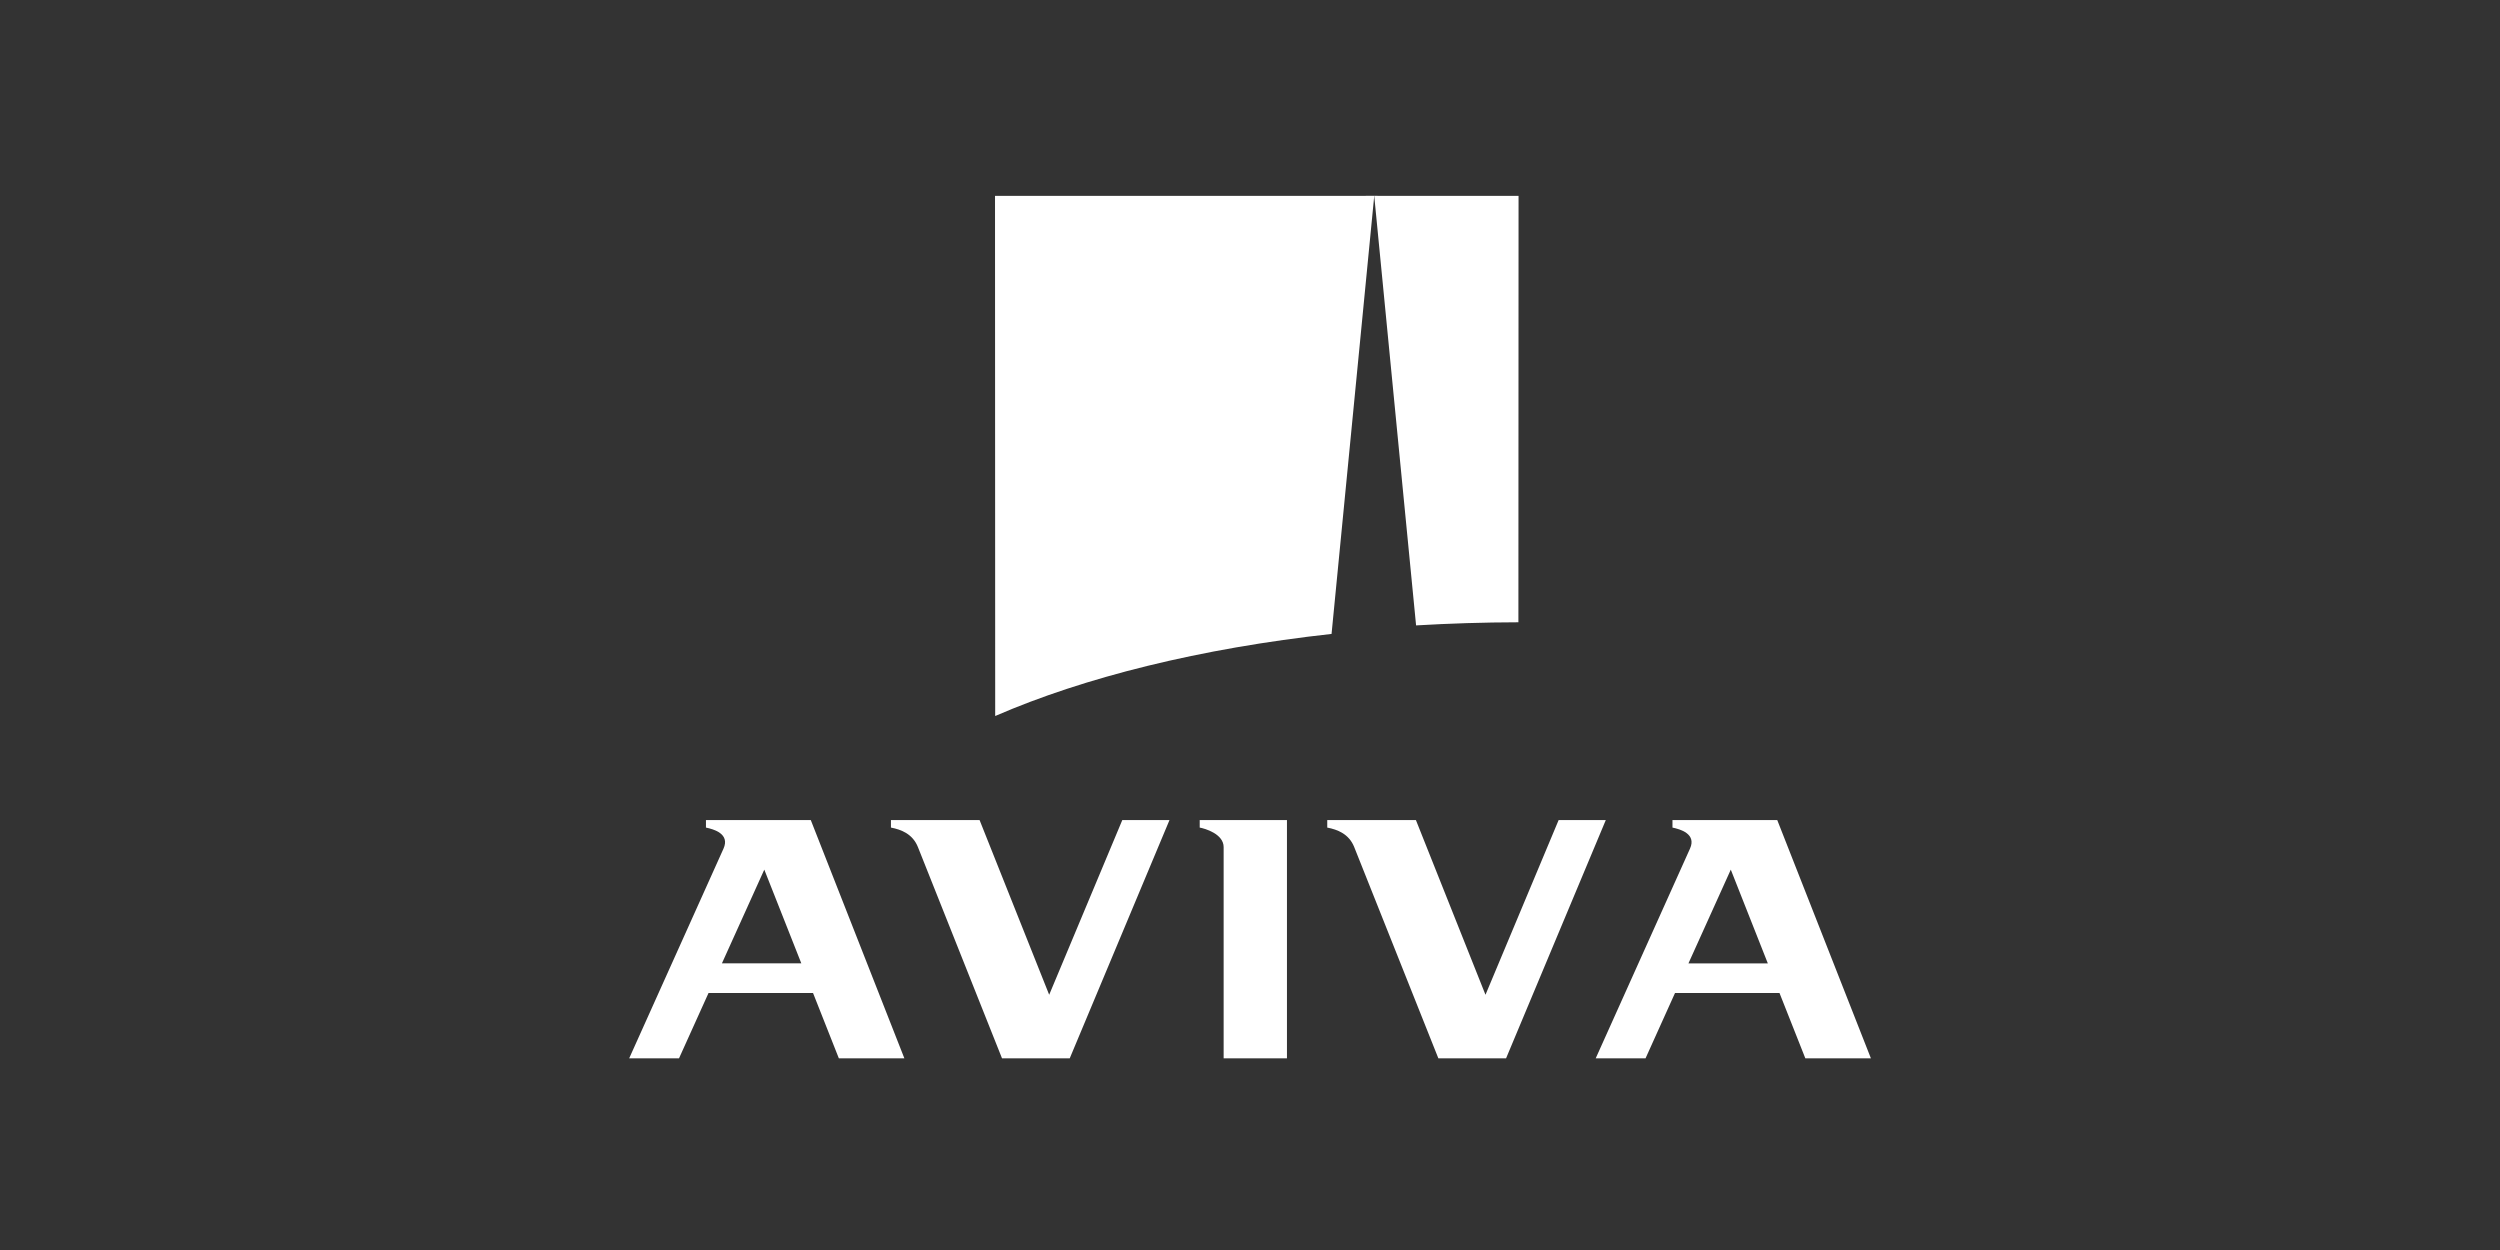 <?xml version="1.0" encoding="UTF-8"?> <svg xmlns="http://www.w3.org/2000/svg" width="180" height="90" viewBox="0 0 180 90" fill="none"><rect x="0" y="0" width="180" height="90" fill="#333333" stroke="none"/><path d="M86.379 59.586C86.754 59.653 88.102 60.042 88.102 60.991V76.2H92.661V59.044H86.379V59.586Z" fill="white"></path><path d="M50.829 59.044V59.586C51.381 59.7 52.576 60.031 52.092 61.102L45.301 76.2H48.889L51.015 71.494H58.538L60.397 76.2H65.115L58.376 59.044H50.829ZM51.978 69.362L55.029 62.613L57.695 69.362H51.978Z" fill="white"></path><path d="M120.418 59.044V59.586C120.968 59.7 122.165 60.032 121.679 61.103L114.891 76.2H118.479L120.602 71.494H128.123L129.984 76.2H134.705L127.962 59.044H120.418V59.044ZM121.568 69.363L124.617 62.614L127.283 69.363H121.568Z" fill="white"></path><path d="M108.437 76.2L115.618 59.044H112.222L106.955 71.624L101.945 59.044H95.562V59.586C96.299 59.727 97.127 60.042 97.504 60.991L103.562 76.2H108.437V76.2Z" fill="white"></path><path d="M77.021 76.2L84.204 59.044H80.806L75.541 71.624L70.529 59.044H64.148V59.586C64.887 59.727 65.712 60.042 66.091 60.991L72.145 76.2H77.021V76.2Z" fill="white"></path><path d="M109.325 44.804L109.336 14.104L98.945 14.1V14.104L101.958 45.029C104.363 44.888 106.82 44.809 109.325 44.804Z" fill="white"></path><path d="M95.872 45.643L98.945 14.104V14.1L71.641 14.104L71.654 51.553C78.07 48.763 86.421 46.684 95.872 45.643Z" fill="white"></path></svg> 